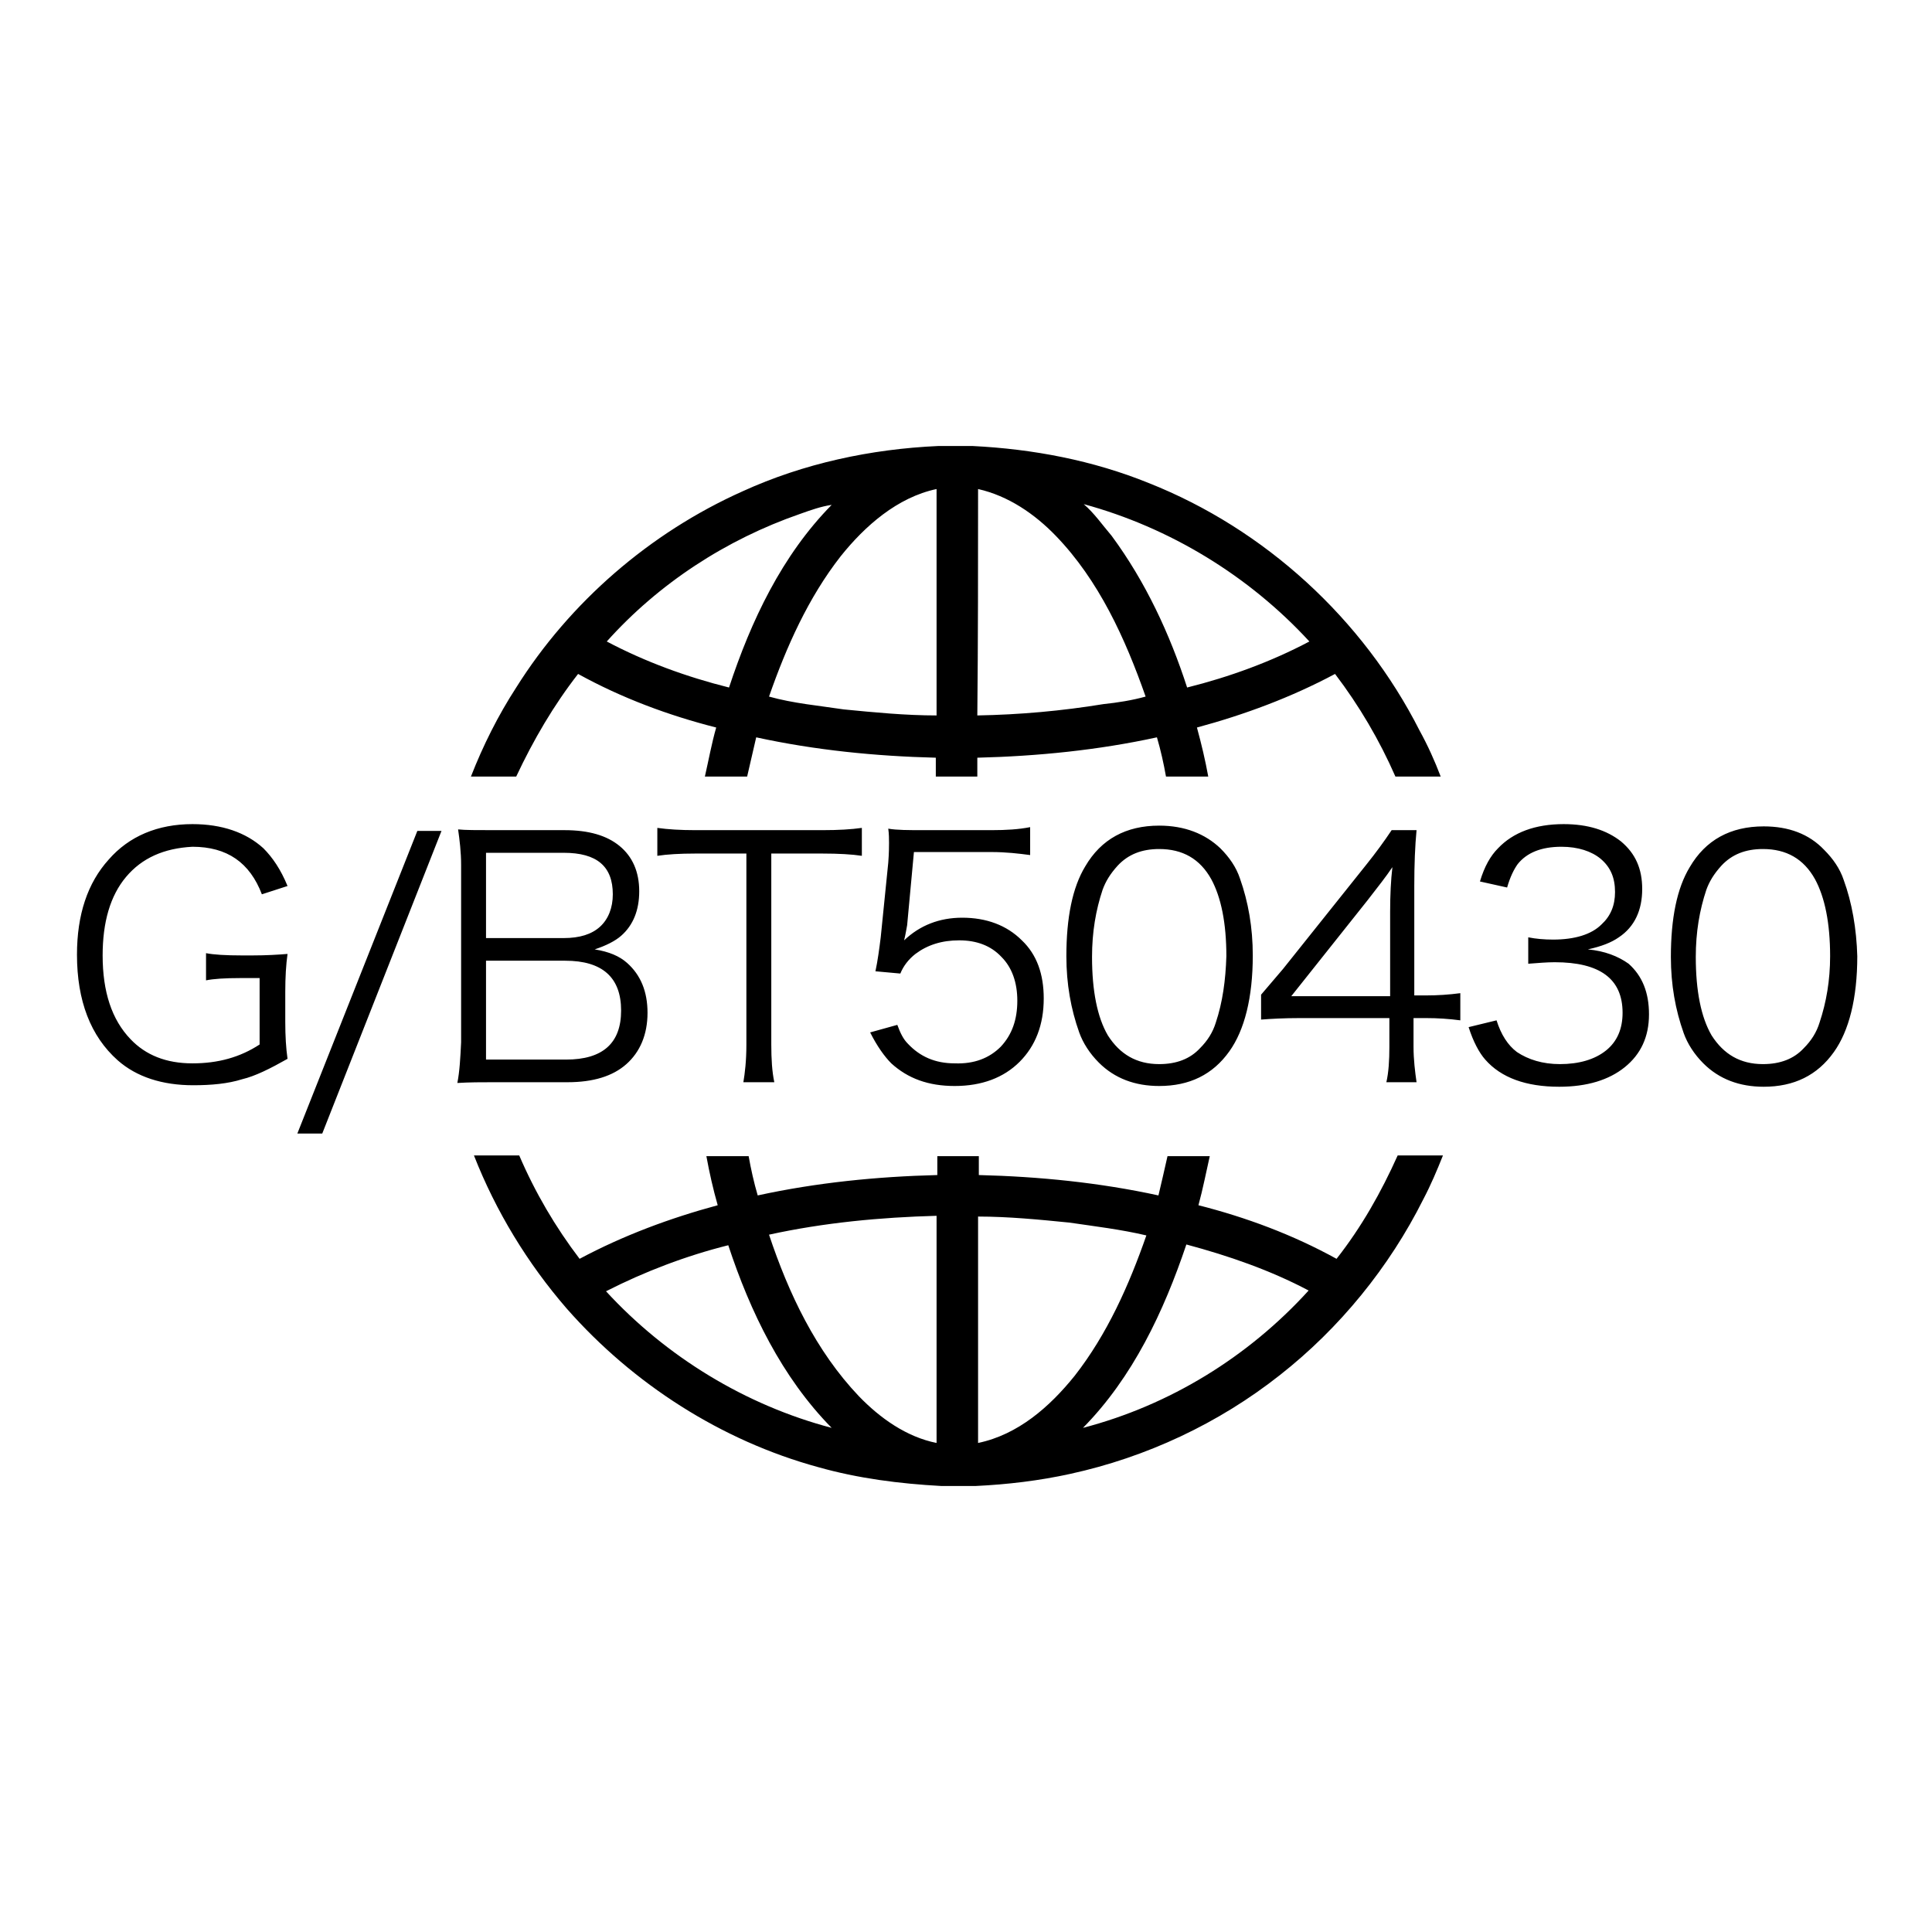 <?xml version="1.0" encoding="utf-8"?>
<!-- Svg Vector Icons : http://www.onlinewebfonts.com/icon -->
<!DOCTYPE svg PUBLIC "-//W3C//DTD SVG 1.1//EN" "http://www.w3.org/Graphics/SVG/1.1/DTD/svg11.dtd">
<svg version="1.1" xmlns="http://www.w3.org/2000/svg" xmlns:xlink="http://www.w3.org/1999/xlink" x="0px" y="0px" viewBox="0 0 256 256" enable-background="new 0 0 256 256" xml:space="preserve">
<g> <path fill="#000000" d="M55.3,110.1h3.2l-15.8,40.1h-3.3L55.3,110.1z M153.6,109.4c-4.4,0-7.7,1.8-9.8,5.4 c-1.7,2.8-2.5,6.8-2.5,11.9c0,3.7,0.6,7,1.7,10.1c0.5,1.4,1.4,2.8,2.6,4c2.1,2.1,4.8,3.1,8,3.1c4,0,7.1-1.5,9.3-4.6 c2-2.8,3.1-7.1,3.1-12.7c0-3.7-0.6-7.1-1.7-10.2c-0.5-1.5-1.4-2.8-2.6-4C159.7,110.5,157,109.4,153.6,109.4z M161.1,135.5 c-0.4,1.3-1.1,2.4-2.1,3.4c-1.3,1.4-3.1,2.1-5.4,2.1c-3,0-5.2-1.3-6.8-3.8c-1.4-2.4-2.1-5.9-2.1-10.4c0-3.3,0.5-6.2,1.4-8.9 c0.4-1.1,1-2.1,2-3.2c1.4-1.5,3.2-2.2,5.5-2.2c3.1,0,5.4,1.3,6.9,4c1.3,2.4,2,5.8,2,10.2C162.4,129.9,162,132.8,161.1,135.5 L161.1,135.5z M177.1,166.8c-5.8-3.2-12-5.5-18.3-7.1c0.6-2.2,1-4.3,1.5-6.5h-5.6c-0.4,1.8-0.8,3.5-1.2,5.2 c-7.8-1.7-15.8-2.5-23.8-2.7v-2.5h-5.5v2.5c-8,0.2-16,1-23.8,2.7c-0.5-1.7-0.9-3.5-1.2-5.2h-5.6c0.4,2.2,0.9,4.4,1.5,6.5 c-6.3,1.7-12.5,4-18.3,7.1c-3.2-4.2-5.9-8.8-8-13.7h-6c2.9,7.4,7.1,14.3,12.3,20.3c8.8,10,20.5,17.5,33.3,21 c5.3,1.5,10.8,2.2,16.3,2.5h4.6c4.2-0.2,8.4-0.7,12.5-1.6c10.1-2.2,19.7-6.7,27.8-13.1c7.9-6.2,14.5-14.3,19-23.3 c1-1.9,1.8-3.8,2.6-5.8h-6C183,158,180.4,162.6,177.1,166.8L177.1,166.8z M80.3,171.1c5.1-2.6,10.6-4.7,16.2-6.1 c2.9,8.8,7.1,17.5,13.7,24.2C98.8,186.2,88.3,179.8,80.3,171.1z M124.1,191.2c-4-0.8-7.5-3.3-10.3-6.2c-5.7-6-9.3-13.6-11.9-21.4 c7.3-1.6,14.8-2.3,22.2-2.5C124.1,171.2,124.1,181.2,124.1,191.2z M129.6,191.2v-30c4,0,8.1,0.4,12.1,0.8c3.4,0.5,6.8,0.9,10.2,1.7 c-2.3,6.6-5.2,13.1-9.5,18.6C139.1,186.4,134.9,190.1,129.6,191.2z M143.5,189.2c6.6-6.7,10.7-15.4,13.7-24.3 c5.6,1.5,11.1,3.4,16.2,6.1C165.4,179.8,155,186.2,143.5,189.2z M76.6,89.3c5.8,3.2,12,5.5,18.3,7.1c-0.6,2.1-1,4.3-1.5,6.5h5.6 c0.4-1.7,0.8-3.5,1.2-5.2c7.8,1.7,15.8,2.5,23.8,2.7v2.5h5.5v-2.5c8-0.2,16-1,23.8-2.7c0.5,1.7,0.9,3.5,1.2,5.2h5.6 c-0.4-2.2-0.9-4.3-1.5-6.5c6.3-1.7,12.5-4,18.3-7.1c3.2,4.2,5.9,8.8,8,13.6h6c-0.8-2.1-1.7-4.1-2.8-6.1 c-7.5-14.8-20.5-26.7-35.9-32.8c-7.4-3-15.3-4.5-23.3-4.9h-4.6c-8.9,0.4-17.8,2.3-25.9,6c-12.3,5.5-22.9,14.7-30,26 c-2.4,3.7-4.4,7.7-6,11.8h6C70.7,98,73.4,93.4,76.6,89.3z M173.5,85c-5.1,2.7-10.6,4.7-16.2,6.1c-2.3-7.1-5.5-14-10-20.1 c-1.2-1.4-2.3-3-3.7-4.2C155,69.9,165.5,76.3,173.5,85z M129.6,64.8c4,0.9,7.5,3.3,10.3,6.2c5.7,5.9,9.2,13.6,11.9,21.3 c-1.8,0.5-3.7,0.8-5.6,1c-5.5,0.9-11.1,1.4-16.7,1.5C129.6,84.8,129.6,74.8,129.6,64.8L129.6,64.8z M124.1,64.8v30 c-4.1,0-8.2-0.4-12.3-0.8c-3.3-0.5-6.7-0.8-9.9-1.7c2.3-6.6,5.2-13.1,9.5-18.6C114.6,69.7,118.9,65.9,124.1,64.8z M106,68.1 c1.4-0.5,2.8-1,4.2-1.2c-6.6,6.7-10.7,15.4-13.6,24.2c-5.6-1.4-11.1-3.4-16.2-6.1C87.3,77.3,96.2,71.5,106,68.1z M187.4,131.8 v-14.4c0-2.9,0.1-5.3,0.3-7.4h-3.3c-1,1.5-2.1,3-3.3,4.5L170,128.4l-2.9,3.4v3.3c1.3-0.1,3-0.2,5.2-0.2h11.8v3.8 c0,1.8-0.1,3.4-0.4,4.7h4c-0.2-1.4-0.4-3-0.4-4.7v-3.8h1.6c1.6,0,3.1,0.1,4.6,0.3v-3.6c-1.5,0.2-3,0.3-4.6,0.3H187.4z M184.2,120.8 v11.2h-13.1l10.1-12.7c1.4-1.8,2.5-3.2,3.3-4.4C184.3,116.6,184.2,118.6,184.2,120.8L184.2,120.8z M16.7,116.2 c-2.1,2.5-3.1,6-3.1,10.4c0,4.8,1.2,8.5,3.7,11.1c2,2.1,4.7,3.2,8.2,3.2c3.4,0,6.3-0.8,8.9-2.5v-8.8h-2.6c-2,0-3.5,0.1-4.5,0.3 v-3.6c1,0.2,2.6,0.3,4.8,0.3h1.3c1.9,0,3.5-0.1,4.7-0.2c-0.2,1.4-0.3,3.1-0.3,5v4c0,1.9,0.1,3.5,0.3,4.9c-2.3,1.3-4.3,2.3-6,2.7 c-1.9,0.6-4.1,0.8-6.5,0.8c-4.1,0-7.5-1.1-10-3.3c-3.6-3.2-5.4-7.9-5.4-14c0-5.3,1.4-9.5,4.2-12.6c2.7-3.1,6.5-4.7,11.1-4.7 c3.9,0,7.1,1.1,9.4,3.2c1.2,1.2,2.3,2.8,3.2,5l-3.4,1.1c-1.6-4.2-4.6-6.3-9.2-6.3C21.7,112.4,18.8,113.7,16.7,116.2z M102.2,113.1 v25.3c0,1.9,0.1,3.6,0.4,5h-4.1c0.2-1.2,0.4-2.8,0.4-5v-25.3h-6.8c-2,0-3.7,0.1-5,0.3v-3.7c1.4,0.2,3.1,0.3,5,0.3H109 c2.1,0,3.8-0.1,5.2-0.3v3.7c-1.3-0.2-3.1-0.3-5.2-0.3H102.2L102.2,113.1z M60.6,143.5c1.6-0.1,3.2-0.1,4.8-0.1h9.8 c3.4,0,6-0.8,7.8-2.4c1.8-1.6,2.8-3.9,2.8-6.8c0-2.8-0.9-5-2.7-6.6c-1-0.9-2.4-1.5-4.3-1.8c1.5-0.5,2.7-1.1,3.5-1.8 c1.6-1.4,2.4-3.4,2.4-5.9c0-2.6-0.9-4.6-2.6-6c-1.7-1.4-4.1-2.1-7.3-2.1h-9.3c-2.3,0-3.9,0-4.8-0.1c0.2,1.4,0.4,3,0.4,4.7v23.5 C61,140.2,60.9,142,60.6,143.5z M64.4,113h10.3c4.4,0,6.5,1.8,6.5,5.5c0,1.8-0.6,3.3-1.7,4.3c-1.1,1-2.7,1.5-4.8,1.5H64.4L64.4,113 L64.4,113z M64.4,127.3h10.5c4.9,0,7.4,2.2,7.4,6.6c0,4.3-2.4,6.5-7.3,6.5H64.4L64.4,127.3L64.4,127.3z M244.3,116.6 c-0.5-1.5-1.4-2.8-2.6-4c-2-2.1-4.7-3.1-8-3.1c-4.4,0-7.7,1.8-9.8,5.4c-1.7,2.8-2.5,6.8-2.5,11.9c0,3.7,0.6,7,1.7,10.1 c0.5,1.4,1.4,2.8,2.6,4c2.1,2.1,4.8,3.1,8,3.1c4,0,7.1-1.5,9.3-4.6c2-2.8,3.1-7.1,3.1-12.7C246,123.1,245.4,119.6,244.3,116.6z  M241.1,135.5c-0.4,1.3-1.1,2.4-2.1,3.4c-1.3,1.4-3.1,2.1-5.4,2.1c-3,0-5.2-1.3-6.8-3.8c-1.4-2.4-2.1-5.9-2.1-10.4 c0-3.3,0.5-6.2,1.4-8.9c0.4-1.1,1-2.1,2-3.2c1.4-1.5,3.2-2.2,5.5-2.2c3.1,0,5.4,1.3,6.9,4c1.3,2.4,2,5.8,2,10.2 C242.5,129.9,242,132.8,241.1,135.5L241.1,135.5z M132.6,138.7c1.5-1.6,2.2-3.6,2.2-6.1c0-2.4-0.7-4.4-2.1-5.8 c-1.4-1.5-3.3-2.2-5.6-2.2c-2.3,0-4.2,0.6-5.8,1.8c-0.9,0.7-1.6,1.6-2,2.6l-3.3-0.3c0.3-1.4,0.5-2.9,0.7-4.5l1-9.9 c0.1-1.3,0.1-2.2,0.1-2.6c0-0.5,0-1.2-0.1-1.9c1.1,0.2,2.7,0.2,4.7,0.2h9c1.9,0,3.6-0.1,5.1-0.4v3.7c-1.5-0.2-3.2-0.4-5.1-0.4 h-10.3l-0.9,9.7c-0.1,0.5-0.2,1.2-0.4,2c2.1-2,4.7-3,7.7-3c3.2,0,5.9,1,7.9,3c2,1.9,2.9,4.5,2.9,7.7c0,3.5-1.1,6.3-3.2,8.4 c-2.1,2.1-5,3.2-8.6,3.2c-3.5,0-6.2-1-8.4-3c-0.9-0.9-1.9-2.3-2.8-4.1l3.6-1c0.4,1.1,0.8,1.9,1.4,2.5c1.6,1.7,3.6,2.6,6.2,2.6 C129.1,141,131.1,140.2,132.6,138.7z M218.5,134.4c0,3-1.1,5.3-3.2,7s-5,2.6-8.7,2.6c-4.4,0-7.7-1.2-9.8-3.6 c-0.8-0.9-1.6-2.4-2.2-4.3l3.7-0.9c0.6,1.9,1.5,3.3,2.7,4.2c1.5,1,3.4,1.6,5.7,1.6c2.5,0,4.6-0.6,6.1-1.8c1.5-1.2,2.2-2.9,2.2-5 c0-4.5-3-6.7-9-6.7c-1,0-2.2,0.1-3.5,0.2v-3.5c1,0.2,2.1,0.3,3.3,0.3c2.9,0,5.1-0.7,6.4-2c1.2-1.1,1.8-2.5,1.8-4.3 c0-1.9-0.6-3.3-1.9-4.4c-1.2-1-3-1.6-5.2-1.6c-2.7,0-4.6,0.8-5.8,2.3c-0.5,0.7-1,1.7-1.4,3.1l-3.6-0.8c0.6-2,1.4-3.4,2.4-4.4 c2-2.1,4.9-3.2,8.7-3.2c3.2,0,5.7,0.8,7.6,2.3c1.9,1.6,2.8,3.6,2.8,6.3c0,2.8-1,5-3.1,6.4c-1,0.7-2.3,1.2-4.1,1.6 c2.2,0.2,4,0.9,5.4,1.9C217.6,129.3,218.5,131.5,218.5,134.4z"/></g>
</svg>